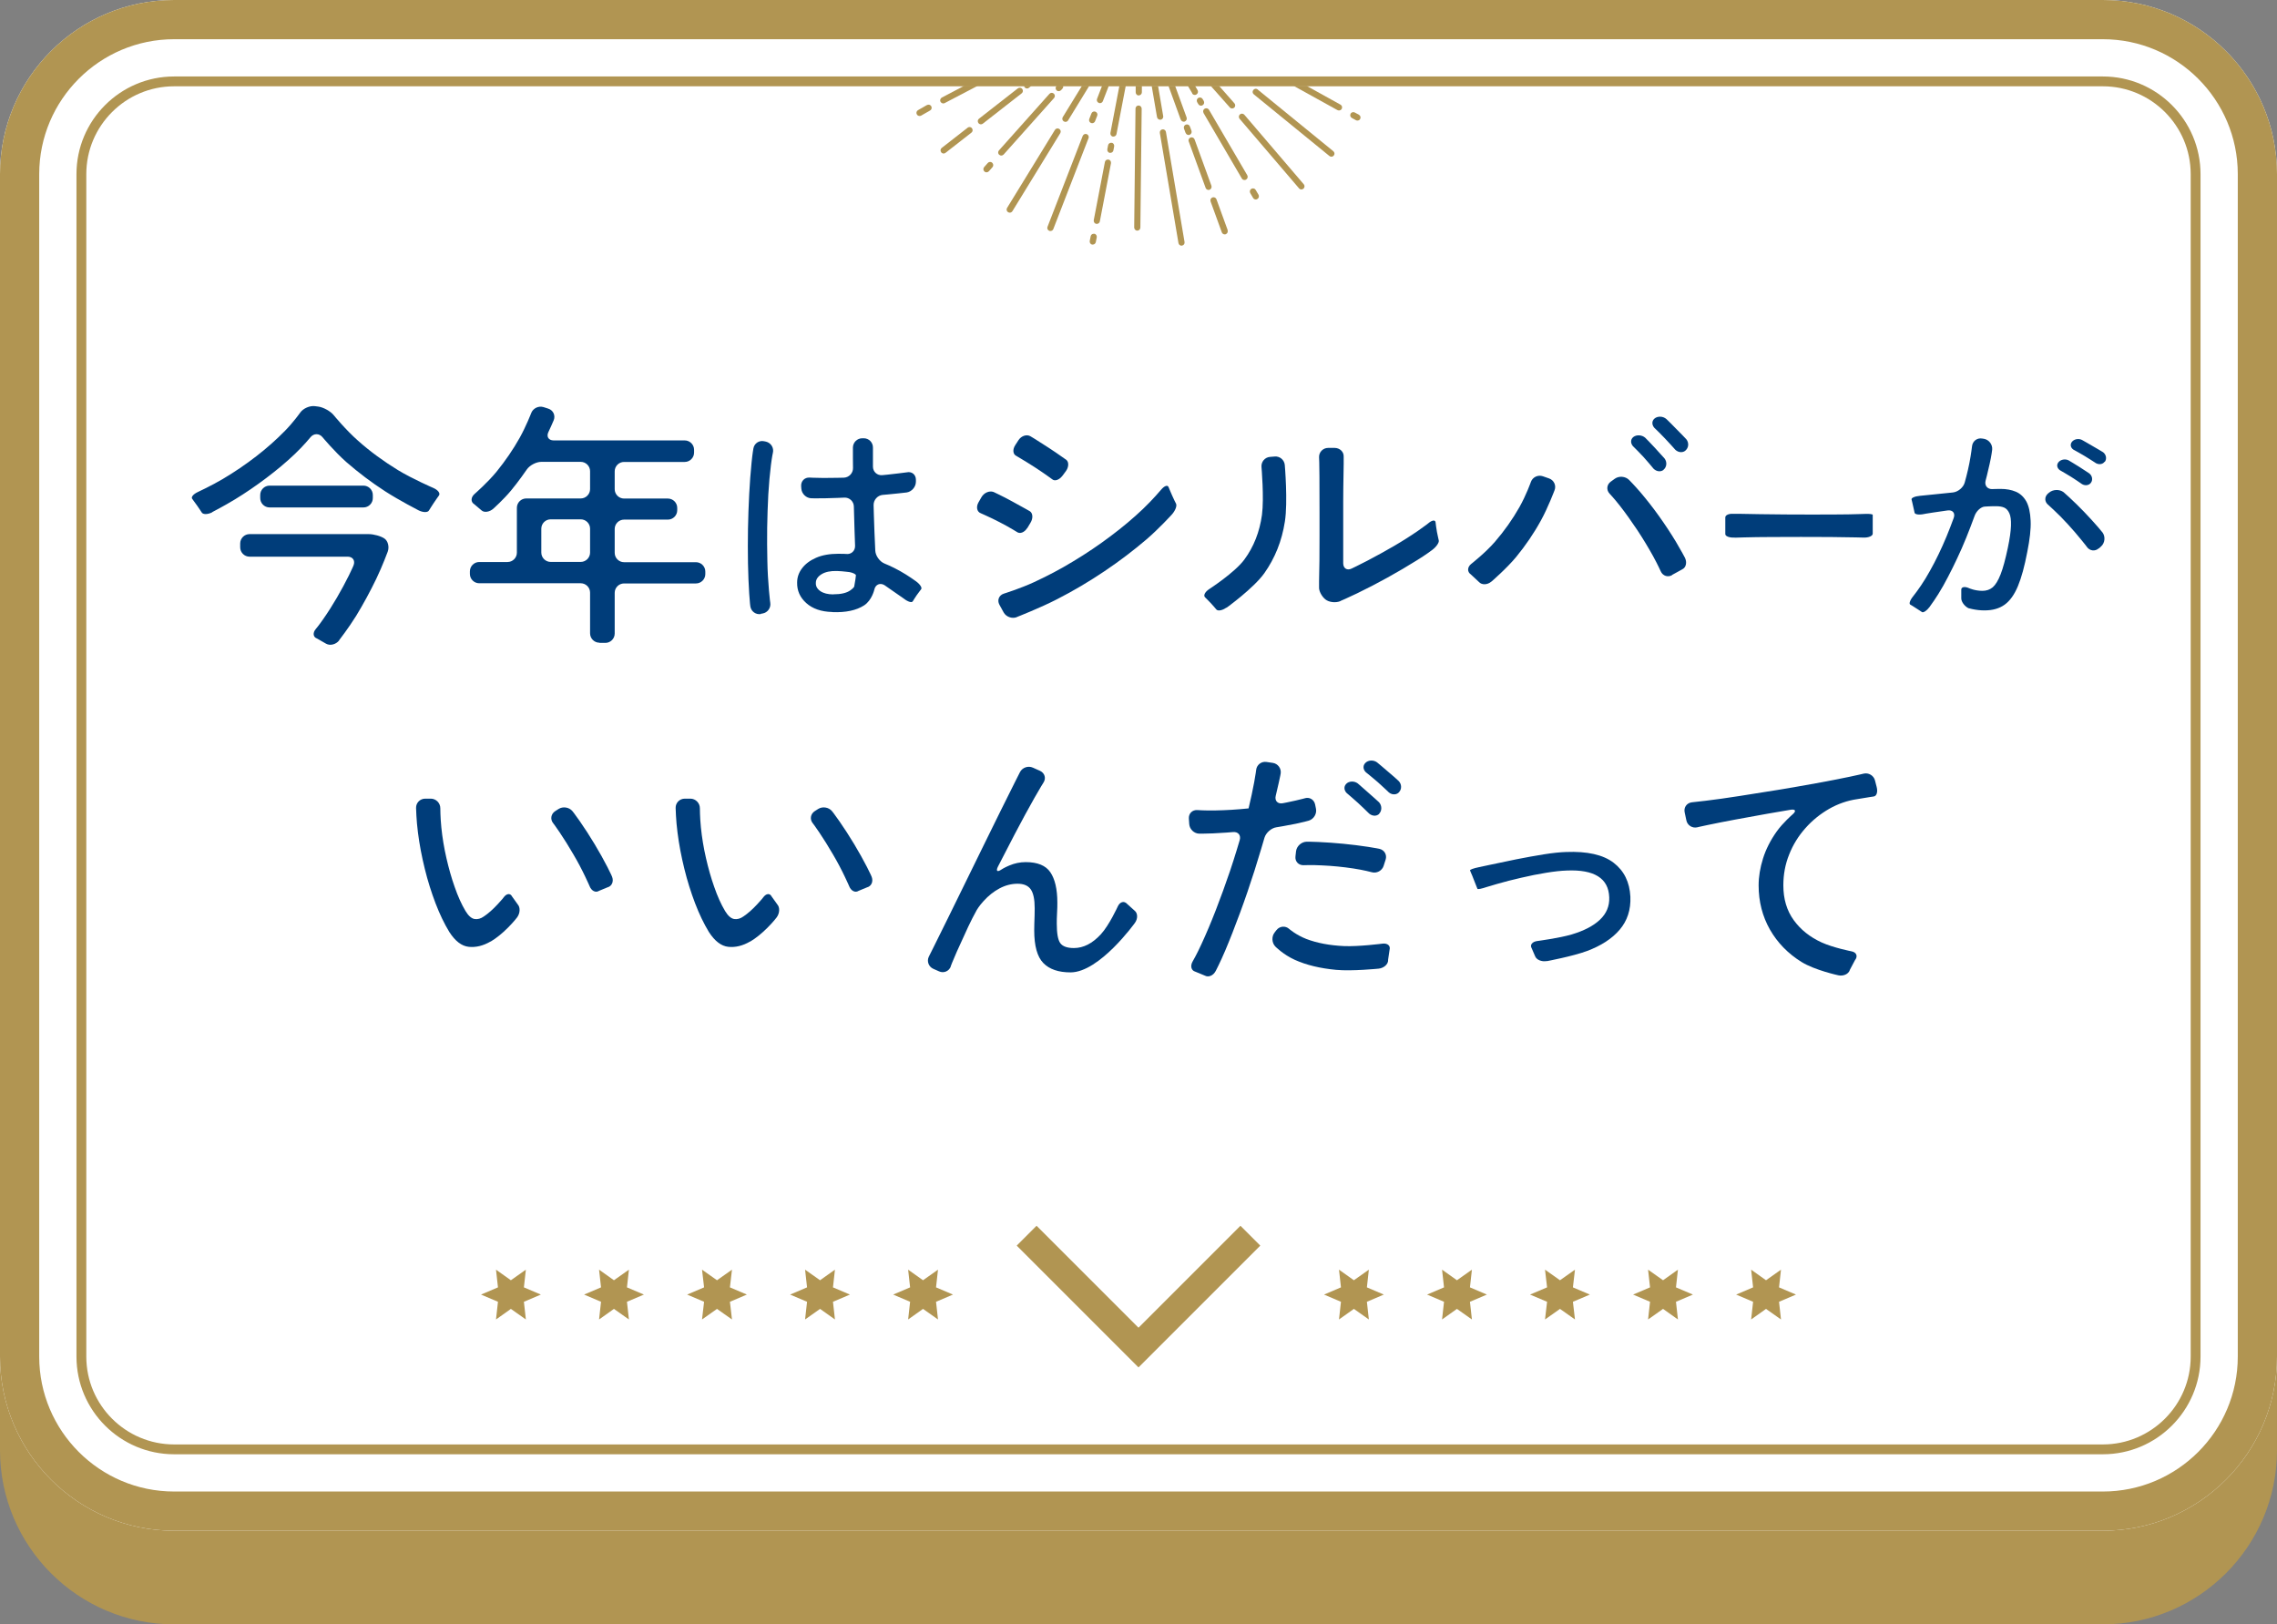 <?xml version="1.0" encoding="UTF-8"?><svg id="_レイヤー_2" xmlns="http://www.w3.org/2000/svg" viewBox="0 0 243.26 173.53"><rect x="0" y="0" width="243.26" height="173.53" fill="#808080" stroke="none"/><defs><style>.cls-1{fill:#003d7a;}.cls-2{fill:#fff;}.cls-3{fill:#b19552;}</style></defs><g id="_タイトルあしらい"><path class="cls-3" d="M224.66,10H18.6C8.34,10,0,18.34,0,28.6v126.33c0,10.25,8.34,18.6,18.6,18.6h206.06c10.25,0,18.6-8.34,18.6-18.6V28.6c0-10.25-8.34-18.6-18.6-18.6Z"/><path class="cls-2" d="M224.66,0H18.6C8.34,0,0,8.34,0,18.6v126.33c0,10.25,8.34,18.6,18.6,18.6h206.06c10.25,0,18.6-8.34,18.6-18.6V18.6c0-10.25-8.34-18.6-18.6-18.6Z"/><path class="cls-3" d="M134.37,9.56c-.14-.12-.35-.1-.47.05-.12.14-.1.35.05.47l8.07,6.58c.06.05.14.08.21.08.1,0,.19-.04.26-.12.12-.14.1-.35-.05-.47l-8.07-6.58Z"/><path class="cls-3" d="M145.18,12.26l-.44-.24c-.16-.09-.37-.03-.45.13-.09.16-.03.36.13.45l.44.24c.05.03.11.04.16.04.12,0,.23-.06.29-.17.09-.16.03-.36-.13-.45Z"/><path class="cls-3" d="M138.78,20.12c.07.08.16.12.25.12.08,0,.15-.03.22-.08.14-.12.16-.33.04-.47l-6.35-7.43c-.12-.14-.33-.16-.47-.04-.14.12-.16.33-.04.47l6.35,7.43Z"/><path class="cls-3" d="M134.45,20.8l-.3-.51c-.09-.16-.3-.21-.46-.12-.16.09-.21.3-.12.46l.3.51c.06.11.17.17.29.17.06,0,.12-.01.17-.05.16-.09.21-.3.12-.46Z"/><path class="cls-3" d="M128.58,12.08l4.09,6.99c.06.11.17.16.29.16.06,0,.12-.01.17-.05.16-.09.21-.3.12-.46l-4.09-6.99c-.09-.16-.3-.21-.46-.12-.16.09-.21.3-.12.46Z"/><path class="cls-3" d="M128.02,11.12c.06.11.17.17.29.17.06,0,.11-.01.17-.05.16-.09.21-.3.12-.46l-.12-.2c-.09-.16-.3-.21-.46-.12-.16.09-.21.3-.12.46l.12.2Z"/><path class="cls-3" d="M131.16,24.59l-1.2-3.3c-.06-.17-.25-.26-.43-.2-.17.06-.26.25-.2.43l1.2,3.3c.05.14.18.22.31.22.04,0,.08,0,.11-.02.17-.06.26-.25.2-.43Z"/><path class="cls-3" d="M127,15.12l1.8,4.95c.05.14.18.22.31.22.04,0,.08,0,.11-.02.17-.06.26-.25.2-.43l-1.8-4.95c-.06-.17-.25-.26-.43-.2-.17.06-.26.25-.2.43Z"/><path class="cls-3" d="M126.67,14.2c.05.14.18.22.31.22.04,0,.08,0,.11-.02.17-.06.26-.25.2-.43l-.17-.46c-.06-.17-.25-.26-.43-.2-.17.06-.26.25-.2.43l.17.46Z"/><path class="cls-3" d="M116.56,13.14s.08.02.12.02c.13,0,.26-.08.31-.21l.23-.59c.07-.17-.02-.36-.19-.43-.17-.07-.37.02-.43.19l-.23.59c-.07.17.02.36.19.43Z"/><path class="cls-3" d="M116.1,14.33c-.17-.07-.36.02-.43.19l-3.76,9.71c-.07.17.02.37.19.43.04.02.08.02.12.02.13,0,.26-.08.31-.21l3.76-9.71c.07-.17-.02-.37-.19-.43Z"/><path class="cls-3" d="M116.91,24.98c-.18-.04-.36.08-.39.26l-.1.5c-.03.18.08.36.26.39.02,0,.04,0,.06,0,.16,0,.3-.11.33-.27l.1-.5c.03-.18-.08-.36-.26-.39Z"/><path class="cls-3" d="M117.11,23.92s.04,0,.06,0c.16,0,.3-.11.33-.27l1.19-6.21c.03-.18-.08-.36-.26-.39-.18-.04-.36.08-.39.26l-1.19,6.21c-.03.18.08.36.26.39Z"/><path class="cls-3" d="M118.77,15.26c-.18-.04-.36.08-.39.26l-.08.42c-.03.18.08.36.26.39.02,0,.04,0,.06,0,.16,0,.3-.11.33-.27l.08-.42c.03-.18-.08-.36-.26-.39Z"/><path class="cls-3" d="M121.64,11.27h0c-.18,0-.33.15-.33.33l-.14,12.7c0,.18.15.34.33.34h0c.18,0,.33-.15.33-.33l.14-12.7c0-.18-.15-.34-.33-.34Z"/><path class="cls-3" d="M126.22,26.24s.04,0,.06,0c.18-.03.3-.2.27-.38l-1.99-11.77c-.03-.18-.21-.3-.38-.27-.18.03-.3.2-.27.38l1.99,11.77c.03.16.17.28.33.28Z"/><path class="cls-3" d="M107.71,22.67c.05.03.11.05.17.05.11,0,.22-.06.28-.16l5.11-8.33c.1-.16.05-.36-.11-.46-.16-.1-.36-.05-.46.11l-5.11,8.33c-.1.16-.05.36.11.46Z"/><path class="cls-3" d="M106,17.38c-.14-.12-.35-.11-.47.03l-.39.44c-.12.14-.11.35.03.47.06.06.14.09.22.09.09,0,.18-.04.25-.11l.39-.44c.12-.14.11-.35-.03-.47Z"/><path class="cls-3" d="M106.75,16.53c.06.06.14.09.22.09.09,0,.18-.04.25-.11l5.39-6.04c.12-.14.11-.35-.03-.47-.14-.12-.35-.11-.47.03l-5.39,6.04c-.12.14-.11.35.03.47Z"/><path class="cls-3" d="M103.38,13.64l-2.77,2.16c-.15.11-.17.32-.06.47.07.08.16.13.26.13.07,0,.14-.02.2-.07l2.77-2.16c.15-.11.17-.32.06-.47-.11-.15-.32-.17-.47-.06Z"/><path class="cls-3" d="M104.8,13.28c.07,0,.14-.02.2-.07l4.15-3.24c.15-.11.17-.32.06-.47-.11-.15-.32-.17-.47-.06l-4.15,3.24c-.15.11-.17.32-.06.47.07.08.16.13.26.13Z"/><path class="cls-3" d="M99.03,11.22l-.96.55c-.16.09-.21.3-.12.45.06.11.17.17.29.17.06,0,.11-.01.17-.04l.96-.55c.16-.09.21-.3.12-.45-.09-.16-.3-.22-.45-.12Z"/><path class="cls-3" d="M126.15,12.78c.05.14.18.22.31.22.04,0,.08,0,.11-.02.17-.06.26-.25.2-.43l-1.23-3.38h-.71l1.31,3.61Z"/><path class="cls-3" d="M123.61,12.51c.03.16.17.28.33.28.02,0,.04,0,.06,0,.18-.03.3-.2.27-.38l-.55-3.23h-.68l.57,3.34Z"/><path class="cls-3" d="M127.36,9.98c.06.11.17.16.29.16.06,0,.12-.01.17-.05.16-.09.21-.3.12-.46l-.28-.48h-.77l.48.81Z"/><path class="cls-3" d="M142.89,11.76c.05.03.11.04.16.04.12,0,.23-.06.29-.17.09-.16.03-.36-.13-.45l-3.63-2.01h-1.38l4.68,2.59Z"/><path class="cls-3" d="M100.78,11.05c.05,0,.1-.01.15-.04l3.53-1.85h-1.44l-2.4,1.26c-.16.09-.23.29-.14.45.06.11.18.18.3.18Z"/><path class="cls-3" d="M131.38,11.48c.07.07.16.11.25.11.08,0,.16-.03.22-.08.14-.12.15-.33.03-.47l-1.65-1.87h-.89l2.05,2.31Z"/><path class="cls-3" d="M112.86,9.19c-.12.14-.11.35.03.47.06.06.14.08.22.08.09,0,.18-.04.25-.11l.15-.17c.07-.08.09-.19.07-.3h-.7l-.02.02Z"/><path class="cls-3" d="M113.66,12.97c.05.03.11.05.17.05.11,0,.22-.06.28-.16l2.26-3.69h-.78l-2.05,3.34c-.1.16-.05.36.11.46Z"/><path class="cls-3" d="M109.92,9.38l.27-.21h-.79c0,.05.03.1.06.15.07.08.16.13.26.13.07,0,.14-.02.2-.07Z"/><path class="cls-3" d="M117.39,11s.08.02.12.02c.13,0,.26-.08.31-.21l.64-1.65h-.72l-.54,1.4c-.07.17.02.37.19.43Z"/><path class="cls-3" d="M121.66,10.19h0c.18,0,.33-.15.33-.33v-.69s-.66,0-.66,0v.69c0,.18.14.34.32.34Z"/><path class="cls-3" d="M118.89,14.59s.04,0,.06,0c.16,0,.3-.11.33-.27l.99-5.16h-.68l-.96,5.04c-.03.18.08.36.26.39Z"/><path class="cls-3" d="M224.66,8.17H18.6c-5.75,0-10.43,4.68-10.43,10.43v126.33c0,5.75,4.68,10.43,10.43,10.43h206.06c5.75,0,10.43-4.68,10.43-10.43V18.6c0-5.75-4.68-10.43-10.43-10.43ZM234.04,144.93c0,5.17-4.21,9.38-9.38,9.38H18.6c-5.17,0-9.38-4.21-9.38-9.38V18.6c0-5.17,4.21-9.38,9.38-9.38h206.06c5.17,0,9.38,4.21,9.38,9.38v126.33Z"/><polygon class="cls-3" points="55.97 139.07 57.78 138.3 55.97 137.53 56.18 135.64 54.58 136.77 52.99 135.64 53.2 137.53 51.39 138.3 53.2 139.07 52.99 140.96 54.58 139.83 56.18 140.96 55.97 139.07"/><polygon class="cls-3" points="66.98 139.07 68.79 138.3 66.98 137.53 67.19 135.64 65.59 136.77 64 135.64 64.21 137.53 62.4 138.3 64.21 139.07 64 140.96 65.59 139.83 67.19 140.96 66.98 139.07"/><polygon class="cls-3" points="77.98 139.07 79.79 138.3 77.98 137.53 78.2 135.64 76.6 136.77 75 135.64 75.22 137.53 73.41 138.3 75.22 139.07 75 140.96 76.6 139.83 78.2 140.96 77.98 139.07"/><polygon class="cls-3" points="88.99 139.07 90.8 138.3 88.99 137.53 89.2 135.64 87.61 136.77 86.01 135.64 86.22 137.53 84.41 138.3 86.22 139.07 86.01 140.96 87.61 139.83 89.2 140.96 88.99 139.07"/><polygon class="cls-3" points="100 139.07 101.81 138.3 100 137.53 100.21 135.64 98.61 136.77 97.02 135.64 97.23 137.53 95.42 138.3 97.23 139.07 97.02 140.96 98.61 139.83 100.21 140.96 100 139.07"/><polygon class="cls-3" points="143.26 137.53 141.45 138.3 143.26 139.07 143.05 140.96 144.64 139.83 146.24 140.96 146.03 139.07 147.84 138.3 146.03 137.53 146.24 135.64 144.64 136.77 143.05 135.64 143.26 137.53"/><polygon class="cls-3" points="154.27 137.53 152.46 138.3 154.27 139.07 154.06 140.96 155.65 139.83 157.25 140.96 157.04 139.07 158.85 138.3 157.04 137.53 157.25 135.64 155.65 136.77 154.06 135.64 154.27 137.53"/><polygon class="cls-3" points="165.28 137.53 163.46 138.3 165.28 139.07 165.06 140.96 166.66 139.83 168.26 140.96 168.04 139.07 169.85 138.3 168.04 137.53 168.26 135.64 166.66 136.77 165.06 135.64 165.28 137.53"/><polygon class="cls-3" points="176.28 137.53 174.47 138.3 176.28 139.07 176.07 140.96 177.67 139.83 179.26 140.96 179.05 139.07 180.86 138.3 179.05 137.53 179.26 135.64 177.67 136.77 176.07 135.64 176.28 137.53"/><polygon class="cls-3" points="187.29 137.53 185.48 138.3 187.29 139.07 187.08 140.96 188.67 139.83 190.27 140.96 190.06 139.07 191.87 138.3 190.06 137.53 190.27 135.64 188.67 136.77 187.08 135.64 187.29 137.53"/><path class="cls-3" d="M224.66,0H18.6C8.34,0,0,8.34,0,18.6v126.33c0,10.25,8.34,18.6,18.6,18.6h206.06c10.25,0,18.6-8.34,18.6-18.6V18.6c0-10.25-8.34-18.6-18.6-18.6ZM239.07,144.93c0,7.95-6.47,14.41-14.41,14.41H18.6c-7.95,0-14.41-6.47-14.41-14.41V18.6c0-7.95,6.47-14.41,14.41-14.41h206.06c7.95,0,14.41,6.47,14.41,14.41v126.33Z"/><polygon class="cls-3" points="121.63 146.08 108.62 133.07 110.74 130.95 121.63 141.84 132.52 130.95 134.64 133.07 121.63 146.08"/><path class="cls-1" d="M22.67,54.73c-.49.25-1,.25-1.13,0l-.19-.29c-.19-.29-.39-.57-.6-.85l-.2-.28c-.18-.18.09-.52.59-.75,0,0,1.45-.67,2.68-1.4,1.23-.73,2.41-1.53,3.55-2.41s2.16-1.79,3.08-2.73,1.63-1.95,1.63-1.95c.32-.45,1.02-.75,1.57-.68l.38.05c.54.08,1.28.49,1.62.91,0,0,1.29,1.58,2.6,2.73,1.3,1.16,2.73,2.2,4.28,3.15,1.55.94,3.77,1.9,3.77,1.9.5.22.77.58.59.81l-.22.31c-.22.31-.43.63-.64.96l-.2.32c-.13.24-.64.23-1.13-.02,0,0-2.04-1.05-3.53-2.01s-2.87-2.01-4.16-3.13c-1.28-1.13-2.56-2.67-2.56-2.67-.35-.42-.92-.42-1.27,0,0,0-.74.91-1.67,1.79-.92.88-1.94,1.73-3.04,2.56-1.1.83-2.22,1.6-3.37,2.3-1.15.7-2.41,1.35-2.41,1.35ZM36.23,68.42c-.34.43-.96.59-1.39.35l-.49-.28-.49-.28c-.42-.15-.47-.62-.11-1.03,0,0,.28-.32.78-1.04.5-.71.98-1.47,1.46-2.29.47-.81.9-1.6,1.28-2.37.38-.77.5-1.08.5-1.08.2-.51-.08-.93-.63-.93h-10.48c-.55,0-1-.45-1-1v-.41c0-.55.45-1,1-1h12.72c.55,0,1.31.21,1.69.47s.54.89.35,1.41c0,0-.56,1.52-1.21,2.87s-1.37,2.68-2.16,3.98c-.8,1.29-1.83,2.62-1.83,2.62ZM28.8,54.21c-.55,0-1-.45-1-1v-.33c0-.55.45-1,1-1h10.03c.55,0,1,.45,1,1v.33c0,.55-.45,1-1,1h-10.03Z"/><path class="cls-1" d="M64.04,68.66c-.55,0-1-.45-1-1v-4.35c0-.55-.45-1-1-1h-10.84c-.55,0-1-.45-1-1v-.27c0-.55.45-1,1-1h3.02c.55,0,1-.45,1-1v-4.79c0-.55.45-1,1-1h5.82c.55,0,1-.45,1-1v-1.91c0-.55-.45-1-1-1h-4.21c-.55,0-1.25.37-1.56.83,0,0-.87,1.27-1.68,2.24-.81.97-1.87,1.92-1.87,1.92-.41.37-.98.46-1.27.2l-.39-.33-.39-.33c-.4-.24-.38-.74.03-1.1,0,0,1.38-1.2,2.34-2.37.95-1.17,1.78-2.38,2.48-3.63.7-1.26,1.23-2.64,1.23-2.64.19-.51.78-.8,1.31-.64l.5.16c.53.16.8.72.6,1.23,0,0-.04.1-.27.62-.23.52-.3.65-.3.65-.24.49.01.9.56.9h14c.55,0,1,.45,1,1v.3c0,.55-.45,1-1,1h-6.48c-.55,0-1,.45-1,1v1.91c0,.55.45,1,1,1h4.68c.55,0,1,.45,1,1v.25c0,.55-.45,1-1,1h-4.68c-.55,0-1,.45-1,1v2.55c0,.55.45,1,1,1h7.68c.55,0,1,.45,1,1v.27c0,.55-.45,1-1,1h-7.68c-.55,0-1,.45-1,1v4.35c0,.55-.45,1-1,1h-.63ZM57.83,59.03c0,.55.45,1,1,1h3.21c.55,0,1-.45,1-1v-2.55c0-.55-.45-1-1-1h-3.21c-.55,0-1,.45-1,1v2.55Z"/><path class="cls-1" d="M81.29,65.6c-.54.09-1.05-.28-1.13-.83,0,0-.06-.4-.12-1.36-.06-.96-.11-2.04-.13-3.23-.02-1.19-.02-2.42,0-3.68.02-1.26.07-2.5.13-3.71.06-1.21.15-2.32.25-3.34.1-1.02.2-1.55.2-1.55.1-.54.61-.88,1.15-.76l.19.04c.54.13.87.67.74,1.2,0,0-.09.36-.21,1.31s-.21,1.99-.28,3.14c-.06,1.15-.1,2.34-.12,3.55-.02,1.22,0,2.4.02,3.55s.09,2.2.17,3.14c.08.94.14,1.32.14,1.32.09.54-.28,1.06-.82,1.15l-.19.03ZM88.9,65.38c-1.17-.03-2.09-.35-2.76-.95-.67-.6-1-1.33-.98-2.2,0-.54.17-1.05.52-1.51.34-.46.84-.84,1.5-1.13s1.45-.43,2.38-.43c.62,0,.83.02.83.02.55.07.98-.33.96-.88,0,0-.03-.68-.06-1.72s-.07-2.47-.07-2.47c-.01-.55-.48-.98-1.02-.95,0,0-1.05.05-2.04.07-.98.02-1.48,0-1.48,0-.55-.01-1.03-.48-1.07-1.02l-.02-.26c-.04-.55.37-.97.92-.93,0,0,.45.03,1.46.04,1.02,0,2.18-.03,2.18-.03.55-.02.99-.48.98-1.03,0,0,0-.34-.01-1.04,0-.7,0-1.14,0-1.14,0-.55.45-1,1-1h.16c.55,0,.99.45.98,1,0,0,0,.35,0,1.03v1c0,.55.45.96,1,.91,0,0,.91-.08,1.74-.19.83-.1.87-.11.87-.11.54-.12.98.24.98.79v.21c0,.55-.44,1.07-.99,1.15,0,0-.09.01-.9.1-.81.09-1.66.16-1.66.16-.55.05-.98.54-.97,1.09,0,0,.04,1.65.09,2.83.05,1.18.09,2.04.09,2.04.03.55.47,1.16.98,1.37,0,0,.81.32,1.66.8.85.47,1.71,1.1,1.71,1.1.44.32.69.71.54.86l-.19.25c-.19.25-.37.5-.53.76l-.16.26c-.1.19-.53.06-.96-.28l-2.07-1.44c-.47-.28-.96-.07-1.08.47,0,0-.25,1.14-1.09,1.69-.84.54-1.97.78-3.4.72ZM89.04,63.49c.8,0,1.4-.14,1.8-.42.4-.28.42-.42.42-.42.1-.54.18-1.08.18-1.19s-.3-.27-.67-.34l-.34-.04c-.34-.04-.67-.07-1.01-.08-.71-.02-1.26.1-1.66.35-.4.25-.6.56-.6.92-.02.35.14.64.48.88.34.23.8.35,1.39.35Z"/><path class="cls-1" d="M109.74,56.41c-.29.47-.78.66-1.1.42l-.43-.26c-.43-.26-.91-.52-1.43-.79-.52-.27-1.02-.51-1.51-.73l-.49-.22c-.41-.15-.52-.67-.25-1.15l.32-.56c.27-.48.85-.73,1.3-.56l.5.24c.5.24,1,.5,1.51.78.51.28.98.54,1.43.79l.44.25c.32.21.35.76.06,1.23l-.34.57ZM108.63,65.93c-.51.2-1.15-.03-1.41-.51l-.45-.82c-.26-.48-.05-1.01.47-1.18,0,0,1.76-.55,3.19-1.21,1.43-.66,2.85-1.4,4.24-2.25,1.4-.84,2.73-1.74,3.99-2.69,1.27-.95,2.42-1.92,3.45-2.9,1.03-.98,1.94-2.06,1.94-2.06.35-.42.71-.54.8-.25l.15.36c.15.36.31.71.47,1.05l.17.34c.12.23-.08.75-.45,1.16,0,0-1.39,1.53-2.74,2.68s-2.83,2.28-4.45,3.37-3.3,2.09-5.06,2.99c-1.76.91-4.31,1.91-4.31,1.91ZM113.5,50.83c-.33.44-.82.61-1.09.37l-.43-.31c-.43-.31-.92-.64-1.44-.98-.53-.34-1.03-.65-1.5-.93l-.47-.28c-.36-.17-.41-.68-.11-1.14l.35-.54c.3-.46.88-.65,1.28-.41l.48.29c.48.3.98.62,1.5.96s.99.66,1.41.96l.43.3c.3.23.28.79-.05,1.23l-.37.5Z"/><path class="cls-1" d="M131.02,64.91c-.45.32-.94.4-1.09.18l-.22-.26c-.22-.26-.46-.51-.71-.76l-.25-.25c-.22-.19-.02-.59.44-.89,0,0,2.72-1.76,3.74-3.14s1.64-2.98,1.89-4.78c.24-1.8-.05-5.12-.05-5.12-.05-.55.36-1.04.91-1.08l.5-.04c.55-.05,1.03.36,1.08.91,0,0,.34,3.95.01,6.03-.32,2.08-1.06,3.92-2.2,5.53-1.15,1.61-4.04,3.69-4.04,3.69ZM143.22,64.21c-.51.22-1.24.14-1.63-.18s-.69-.89-.67-1.28v-.64c.02-.64.03-1.38.04-2.22,0-.84.01-1.71.01-2.62v-2.52c0-1.31,0-2.61-.01-3.88,0-1.28-.04-2.02-.04-2.02-.02-.55.42-1,.97-1h.69c.55,0,.99.41.97.92v.79c-.02.79-.03,1.64-.04,2.55,0,.92-.01,1.54-.01,1.54,0,.55,0,1.45,0,2v4.52c0,.55.41.81.9.57,0,0,.74-.35,1.7-.85.96-.5,1.91-1.03,2.86-1.58.94-.55,1.8-1.1,2.58-1.64s1.04-.76,1.04-.76c.42-.36.77-.4.79-.09l.05.41c.06.41.12.79.21,1.15l.08.36c.05.22-.26.68-.7,1.01,0,0-.62.48-1.61,1.09-.99.62-2.04,1.24-3.16,1.86-1.12.62-2.2,1.18-3.26,1.69-1.05.51-1.77.81-1.77.81Z"/><path class="cls-1" d="M159.33,62.13c-.42.36-1.01.38-1.31.06l-.44-.41-.44-.41c-.41-.28-.39-.79.04-1.13,0,0,1.52-1.19,2.53-2.36,1.01-1.17,1.88-2.4,2.61-3.69s1.23-2.7,1.23-2.7c.18-.52.76-.79,1.28-.61l.66.23c.52.18.79.75.59,1.26,0,0-.69,1.84-1.45,3.22-.76,1.39-1.65,2.69-2.66,3.92-1.02,1.23-2.62,2.61-2.62,2.61ZM178.65,61.43c-.45.28-1.01.1-1.23-.4,0,0-.3-.68-.81-1.61-.51-.92-1.07-1.85-1.69-2.79-.62-.93-1.24-1.8-1.87-2.61-.63-.8-1.08-1.27-1.08-1.27-.38-.39-.33-.98.12-1.3l.43-.31c.45-.32,1.13-.26,1.52.13,0,0,.55.55,1.22,1.33.67.79,1.33,1.63,1.98,2.54.65.91,1.25,1.82,1.8,2.73.55.92.96,1.7.96,1.7.25.49.13,1.05-.26,1.24l-.54.3-.55.3ZM177.72,50.2c-.36.28-.9.15-1.2-.29l-.37-.44c-.37-.44-.76-.87-1.17-1.28l-.41-.41c-.39-.33-.42-.82-.08-1.09s.92-.24,1.28.08l.42.43c.42.43.83.88,1.23,1.33l.41.45c.29.38.24.93-.12,1.21ZM180.05,48.15c-.36.28-.9.17-1.21-.26l-.39-.43c-.39-.43-.79-.85-1.19-1.25l-.41-.4c-.39-.32-.43-.82-.09-1.1s.91-.26,1.27.06l.43.42c.43.43.86.86,1.28,1.3l.42.44c.3.38.25.92-.11,1.21Z"/><path class="cls-1" d="M185.32,57.43c-.55.03-1-.14-1-.37v-1.78c-.01-.23.34-.41.79-.39h.65c.65.02,1.4.03,2.26.04.86,0,1.77.02,2.74.03.96,0,1.93.01,2.89.01s1.87,0,2.73-.01c.85,0,1.6-.02,2.25-.04l.65-.02c.43-.02.79.03.79.1v.47c0,.33,0,.71,0,1.12v.42c0,.25-.44.44-.99.42l-.79-.02c-.79-.02-1.69-.03-2.71-.04-1.02,0-2.07-.01-3.17-.01s-2.17,0-3.22.01c-1.05,0-2,.02-2.84.04s-1.01.03-1.01.03Z"/><path class="cls-1" d="M206.18,64.8c-.33.44-.72.7-.86.58l-.24-.16c-.24-.16-.48-.32-.73-.47l-.25-.15c-.19-.07-.06-.47.29-.9,0,0,.67-.83,1.32-1.9.64-1.06,1.25-2.23,1.82-3.5.58-1.27,1.19-2.96,1.19-2.96.19-.52-.1-.88-.65-.81,0,0-.71.1-1.52.22-.81.12-.98.16-.98.16-.54.12-1,.05-1.03-.14l-.06-.28c-.06-.28-.12-.56-.19-.84l-.07-.28c-.06-.17.34-.35.89-.4,0,0,.36-.03,1.38-.14,1.02-.1,2.15-.22,2.15-.22.55-.06,1.12-.54,1.26-1.07,0,0,.31-1.09.5-2.08.19-.99.28-1.79.28-1.79.06-.55.55-.92,1.09-.82l.19.03c.54.1.93.62.87,1.17,0,0-.07.63-.27,1.51-.19.89-.43,1.78-.43,1.78-.14.53.19.94.74.91,0,0,.37-.02.85-.02.62,0,1.17.1,1.64.3.47.2.84.55,1.12,1.04.27.5.42,1.18.46,2.06s-.09,1.99-.36,3.34c-.29,1.52-.62,2.74-1,3.65s-.85,1.57-1.42,1.98c-.57.41-1.28.61-2.15.61-.45,0-.88-.05-1.3-.14l-.42-.1c-.43-.22-.77-.7-.76-1.06v-.86c-.04-.34.34-.44.84-.21,0,0,.62.28,1.42.28.43,0,.8-.13,1.1-.38.3-.26.58-.72.84-1.38s.51-1.6.77-2.82c.21-.99.32-1.78.34-2.38s-.04-1.04-.18-1.34-.32-.5-.56-.6c-.24-.1-.52-.14-.84-.14-.26,0-.55,0-.89.02l-.34.02c-.41.03-.9.48-1.08,1,0,0-.73,2.02-1.37,3.46s-1.3,2.78-1.98,4c-.68,1.22-1.43,2.22-1.43,2.22ZM224.23,58.57c-.41.37-.99.29-1.3-.17,0,0-.06-.1-.52-.66-.46-.57-.95-1.14-1.48-1.72-.53-.58-1.04-1.1-1.55-1.57-.5-.47-.53-.49-.53-.49-.44-.33-.46-.89-.04-1.25l.1-.08c.42-.36,1.11-.38,1.55-.05,0,0,.09.07.61.55.52.48,1.05,1,1.58,1.55s1.03,1.1,1.49,1.63c.46.54.49.59.49.59.32.45.24,1.12-.17,1.48l-.23.21ZM223.37,51.59c-.24.31-.72.33-1.07.04l-.41-.28c-.41-.28-.83-.54-1.26-.79l-.43-.25c-.4-.19-.54-.59-.31-.9s.71-.42,1.09-.24l.45.27c.45.27.89.55,1.33.84l.44.29c.33.25.41.71.17,1.02ZM224.84,49.33c-.23.32-.71.34-1.06.06l-.42-.27c-.42-.27-.85-.53-1.28-.77l-.43-.24c-.4-.17-.54-.57-.32-.88s.7-.42,1.08-.24l.46.26c.46.26.91.52,1.36.79l.45.27c.33.25.42.71.19,1.02Z"/><path class="cls-1" d="M52.41,100.58c-.79.46-1.57.65-2.33.57s-1.45-.61-2.08-1.59c-.54-.89-1.03-1.91-1.47-3.06-.44-1.16-.83-2.38-1.15-3.69-.32-1.3-.57-2.6-.73-3.88-.17-1.28-.2-2.62-.2-2.62-.01-.55.43-.99.98-.99h.61c.55.01,1,.47,1,1.02,0,0,0,.96.11,2.05.11,1.09.29,2.18.54,3.27.25,1.09.54,2.13.89,3.11.34.98.72,1.83,1.15,2.55.31.52.64.8.97.86.33.05.67-.04,1-.28.46-.31.95-.74,1.46-1.29.51-.54.63-.72.63-.72.32-.45.73-.5.92-.11l.31.43.3.42c.28.32.25.94-.08,1.38,0,0-.34.46-.97,1.09s-1.25,1.13-1.84,1.48ZM63.98,95.18c-.36.22-.81-.02-1-.53,0,0-.08-.2-.45-.98-.37-.78-.79-1.58-1.28-2.41-.48-.83-.97-1.61-1.46-2.34-.49-.73-.68-.96-.68-.96-.35-.42-.26-1.01.21-1.31l.36-.23c.46-.29,1.13-.19,1.48.24,0,0,.27.33.79,1.08.53.76,1.05,1.57,1.57,2.43.52.86.97,1.68,1.37,2.45s.5,1.04.5,1.04c.2.51-.02,1.02-.5,1.14l-.46.19-.46.19Z"/><path class="cls-1" d="M80.14,100.58c-.79.46-1.57.65-2.33.57s-1.45-.61-2.08-1.59c-.54-.89-1.03-1.91-1.47-3.06-.44-1.16-.83-2.38-1.15-3.69-.32-1.3-.57-2.6-.73-3.88-.17-1.28-.2-2.62-.2-2.62-.01-.55.43-.99.98-.99h.61c.55.01,1,.47,1,1.02,0,0,0,.96.11,2.05.11,1.09.29,2.18.54,3.27.25,1.09.54,2.13.89,3.11.34.98.72,1.83,1.15,2.55.31.52.64.8.97.86.33.05.67-.04,1-.28.46-.31.95-.74,1.46-1.29.51-.54.63-.72.63-.72.32-.45.73-.5.92-.11l.31.43.3.42c.28.32.25.94-.08,1.38,0,0-.34.46-.97,1.09s-1.25,1.13-1.84,1.48ZM91.71,95.18c-.36.22-.81-.02-1-.53,0,0-.08-.2-.45-.98-.37-.78-.79-1.58-1.28-2.41-.48-.83-.97-1.61-1.46-2.34-.49-.73-.68-.96-.68-.96-.35-.42-.26-1.01.21-1.31l.36-.23c.46-.29,1.13-.19,1.48.24,0,0,.27.33.79,1.08.53.76,1.05,1.57,1.57,2.43.52.86.97,1.68,1.37,2.45s.5,1.04.5,1.04c.2.51-.02,1.02-.5,1.14l-.46.19-.46.19Z"/><path class="cls-1" d="M101.58,103.24c-.19.52-.76.76-1.26.53l-.61-.27c-.5-.22-.72-.81-.48-1.3,0,0,.08-.17.52-1.04.43-.87.94-1.89,1.51-3.05.57-1.17,1.18-2.41,1.83-3.73.65-1.32,1.29-2.64,1.94-3.96.65-1.32,1.26-2.57,1.84-3.74s1.1-2.21,1.54-3.09c.44-.89.56-1.11.56-1.11.26-.49.87-.7,1.38-.47l.76.34c.5.23.67.79.37,1.25,0,0-.35.55-.98,1.66-.63,1.11-1.32,2.38-2.07,3.81-.75,1.43-1.81,3.5-1.81,3.5-.25.49-.08.63.37.32,0,0,.27-.19.84-.43.57-.24,1.15-.36,1.75-.36,1.26,0,2.14.36,2.63,1.08s.75,1.8.75,3.24c0,.28,0,.65-.03,1.11s-.03.84-.03,1.14c0,1.04.12,1.73.37,2.08.25.35.73.53,1.46.53,1.02,0,1.97-.49,2.87-1.46s1.82-2.99,1.82-2.99c.23-.5.68-.62,1-.26l.4.36.4.36c.34.27.35.85.03,1.3,0,0-3.79,5.29-6.88,5.29-1.29,0-2.26-.33-2.91-1-.65-.67-.97-1.83-.97-3.49,0-.15,0-.37.01-.67,0-.29.02-.6.03-.92,0-.31.01-.57.01-.78,0-.94-.14-1.61-.42-2.01s-.75-.6-1.41-.6-1.31.17-1.93.5c-.62.33-1.18.78-1.69,1.34-.51.56-.74.97-.74.97-.27.48-.68,1.28-.91,1.78,0,0-.75,1.63-1.22,2.67-.46,1.04-.65,1.56-.65,1.56Z"/><path class="cls-1" d="M129.87,103.74c-.25.49-.77.7-1.16.48l-.51-.21-.51-.21c-.43-.12-.55-.61-.28-1.08,0,0,.45-.77.95-1.87.51-1.1,1.02-2.31,1.54-3.65s1.02-2.72,1.51-4.16c.49-1.44,1.03-3.28,1.03-3.28.16-.53-.16-.92-.71-.87,0,0-1.14.1-2.14.14s-1.47.03-1.47.03c-.55-.01-1.03-.47-1.07-1.02l-.04-.58c-.04-.55.37-.96.92-.92,0,0,.76.06,1.9.04,1.14-.02,2.33-.09,3.56-.22.24-1,.44-1.93.6-2.8.16-.87.21-1.31.21-1.31.06-.55.56-.93,1.1-.85l.68.1c.54.08.92.59.84,1.13,0,0-.04.27-.21,1.01-.17.74-.32,1.38-.32,1.38-.13.53.21.89.75.79,0,0,.66-.12,1.39-.29s.93-.23.93-.23c.52-.18,1.03.12,1.14.66l.09.45c.11.54-.24,1.11-.77,1.27,0,0-.41.12-1.37.33-.96.2-2.09.38-2.09.38-.54.08-1.11.58-1.27,1.11,0,0-.58,2-1.07,3.53-.49,1.53-1,3.03-1.54,4.49s-1.06,2.8-1.58,4.03c-.52,1.23-1.04,2.23-1.04,2.23ZM148.3,102.58c0,.44-.46.84-1.01.9,0,0-2.85.29-4.55.13-1.7-.16-3.17-.51-4.41-1.07s-2.08-1.42-2.08-1.42c-.38-.39-.42-1.07-.08-1.5l.2-.26c.34-.43.95-.49,1.36-.12,0,0,.71.63,1.83,1.07,1.13.43,2.47.69,4.02.76s4.11-.26,4.11-.26c.55-.07.89.23.76.67l-.08.54-.08.55ZM147.82,92.5c-.17.52-.74.83-1.27.68,0,0-.84-.23-1.96-.4-1.12-.17-2.24-.28-3.36-.33-1.12-.06-1.95-.02-1.95-.02-.55.02-.95-.4-.88-.95l.06-.54c.07-.55.57-1,1.12-1.02,0,0,.4-.01,1.26.03.86.04,1.75.1,2.67.19.92.09,1.81.2,2.65.33.84.13,1.2.21,1.2.21.54.12.84.64.67,1.16l-.21.65ZM147.35,86.94c-.32.32-.86.25-1.21-.15l-.42-.41c-.42-.41-.84-.79-1.28-1.17l-.43-.37c-.41-.29-.5-.77-.2-1.09s.86-.34,1.24-.06l.46.4c.46.4.92.8,1.37,1.21l.45.41c.32.36.32.91,0,1.23ZM149.45,84.65c-.32.33-.87.27-1.21-.13l-.43-.4c-.42-.4-.86-.78-1.3-1.14l-.44-.36c-.43-.28-.53-.77-.22-1.1s.87-.36,1.26-.08l.47.39c.47.39.93.79,1.39,1.19l.45.41c.34.34.35.89.03,1.21Z"/><path class="cls-1" d="M165.24,102.67c-.54.1-1.1-.14-1.24-.52l-.18-.42-.18-.42c-.22-.36.05-.71.59-.78,0,0,2.35-.31,3.67-.7,1.31-.39,2.32-.91,3.02-1.57.7-.66,1.04-1.46,1-2.4-.07-2.03-1.59-2.99-4.55-2.86-.61.02-1.34.1-2.19.24s-1.74.31-2.66.53c-.92.21-1.79.43-2.61.67-.81.23-1.08.32-1.08.32-.52.18-.97.27-.99.19l-.09-.22c-.09-.22-.19-.48-.3-.76-.11-.29-.21-.54-.31-.76l-.09-.22c-.04-.08.37-.23.91-.34,0,0,.27-.06,1.17-.25.9-.19,1.85-.39,2.87-.6,1.02-.2,2-.38,2.94-.53.94-.15,1.73-.23,2.36-.25,2.27-.09,3.97.29,5.09,1.15,1.12.86,1.71,2.07,1.79,3.62.06,1.4-.33,2.58-1.15,3.54s-1.99,1.71-3.49,2.27c-1.51.56-4.27,1.08-4.27,1.08Z"/><path class="cls-1" d="M197.62,103.64c-.14.42-.69.67-1.23.55,0,0-2.51-.54-3.94-1.43-1.43-.89-2.55-2.04-3.36-3.45-.8-1.41-1.21-2.99-1.21-4.73,0-.92.16-1.88.47-2.87.31-.99.8-1.95,1.46-2.88.66-.93,1.7-1.83,1.7-1.83.42-.36.31-.58-.23-.49,0,0-1.32.22-2.51.43-1.18.21-2.32.42-3.41.62-1.09.2-2.07.4-2.94.58-.87.18-1.08.24-1.08.24-.53.13-1.07-.2-1.18-.74l-.18-.85c-.12-.54.23-1.02.78-1.08,0,0,.45-.05,1.5-.17s2.24-.3,3.56-.5c1.32-.2,2.68-.42,4.09-.65,1.4-.23,2.77-.47,4.09-.71,1.32-.24,2.51-.47,3.56-.69,1.05-.22,1.53-.34,1.53-.34.53-.13,1.08.19,1.22.72l.18.7c.14.53,0,.99-.33,1.02l-.4.06c-.4.06-.85.13-1.34.22-1.05.15-2.06.5-3.01,1.04-.95.55-1.8,1.23-2.54,2.07-.74.83-1.32,1.77-1.73,2.81-.42,1.04-.62,2.14-.62,3.29,0,1.46.37,2.7,1.11,3.72s1.73,1.81,2.98,2.38c1.25.57,3.19.95,3.19.95.54.1.71.53.37.95l-.28.53-.28.53Z"/></g></svg>